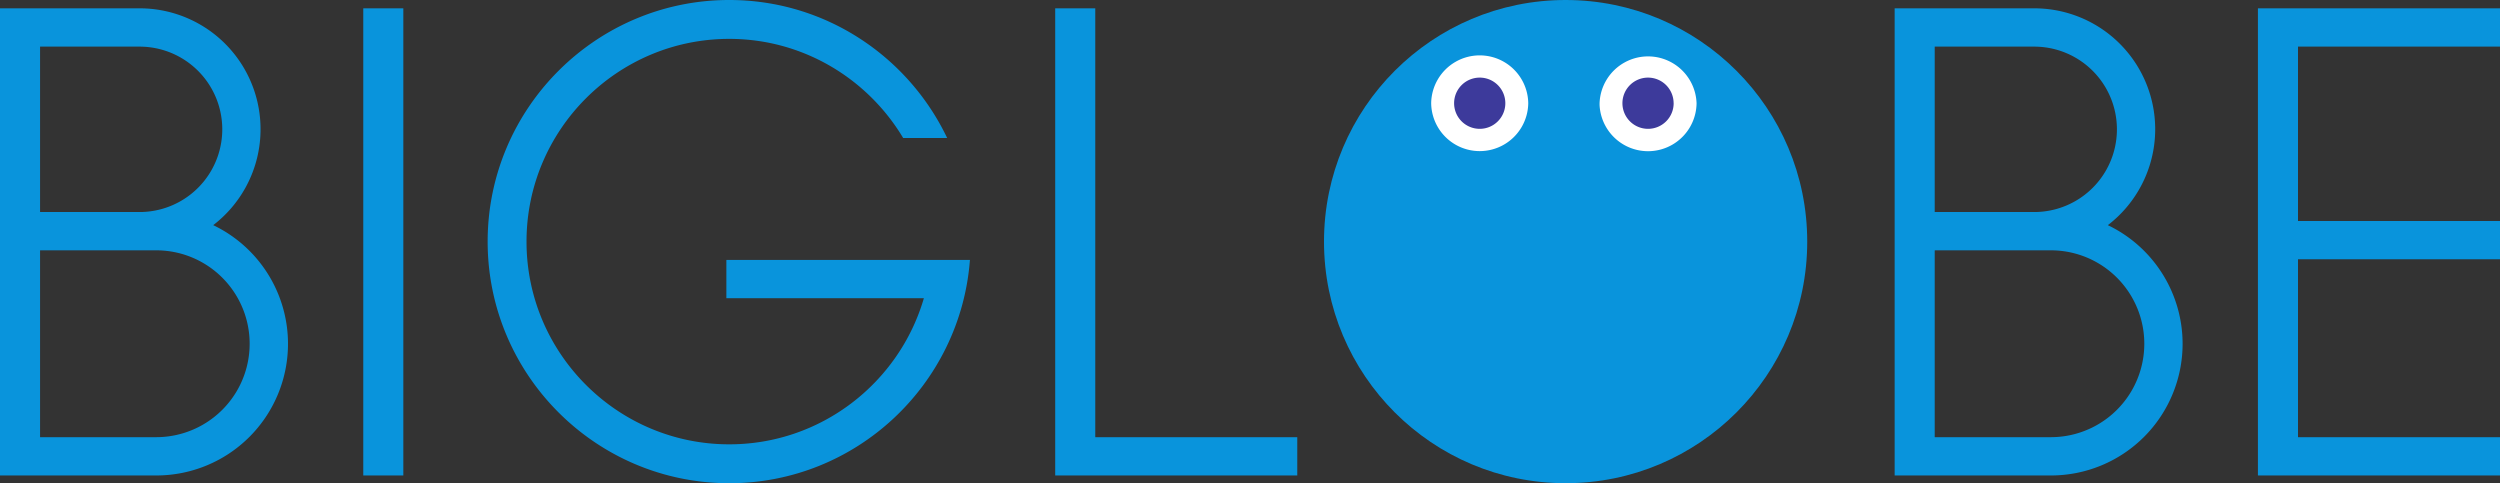 <svg xmlns="http://www.w3.org/2000/svg" viewBox="0 0 2500 483.22"><rect x="0" y="0" width="2500" height="483.22" fill="#333333" stroke="none"/><defs><style>.cls-1{fill:#0994dc}.cls-2{fill:#fff}.cls-3{fill:#3d3a9b}</style></defs><g id="レイヤー_2" data-name="レイヤー 2"><g id="レイヤー_1-2" data-name="レイヤー 1"><path class="cls-1" d="M1807.23 241.6c0 133.43-108.16 241.6-241.6 241.6S1324 375 1324 241.6 1432.2 0 1565.63 0s241.6 108.17 241.6 241.6"/><path class="cls-2" d="M1696.57 103.22a48.53 48.53 0 0 1-97 1.8v-1.8a48.53 48.53 0 0 1 97 0"/><path class="cls-3" d="M1673.65 103.22A25.61 25.61 0 1 1 1648 77.61a25.61 25.61 0 0 1 25.61 25.61"/><path class="cls-2" d="M1528.25 103.22a48.54 48.54 0 0 1-97.07.09v-.09a48.54 48.54 0 0 1 97.07 0"/><path class="cls-3" d="M1505.33 103.22a25.61 25.61 0 1 1-25.61-25.61 25.6 25.6 0 0 1 25.61 25.61"/><path class="cls-1" d="M363.27 475.47h40.06V8.33h-40.06zm732-467.14h-40.07v467.14h242.07v-38.3h-202zM2500 46.63V8.33h-242.08v467.14H2500v-38.3h-202V259.25h202V221h-202V46.63zM156.23 437.17H40.07V250.33h116.16a93.42 93.42 0 0 1 0 186.84M40.07 46.63h99.5a82.7 82.7 0 1 1 0 165.4h-99.5zm173.16 178.5a120.88 120.88 0 0 0-73.68-216.8H0v467.14h156.23A131.7 131.7 0 0 0 288 343.78a131.57 131.57 0 0 0-74.72-118.6m1837.65 212h-116.21V250.33h116.16a93.42 93.42 0 0 1 0 186.84M1934.72 46.63h99.5a82.7 82.7 0 1 1 0 165.4h-99.5zm173.16 178.5a120.88 120.88 0 0 0-73.68-216.8h-139.55v467.14h156.23a131.7 131.7 0 0 0 131.72-131.69 131.57 131.57 0 0 0-74.72-118.6M726.37 259.93v38.29h197.5c-24.57 84.3-102.5 146.11-194.64 146.11-111.78 0-202.71-90.95-202.71-202.73S617.45 38.88 729.23 38.88c73.9 0 138.5 39.87 173.92 99.09h44C908.28 56.53 825.37 0 729.25 0 596 0 487.65 108.38 487.65 241.6S596 483.22 729.25 483.22c127 0 231.27-98.64 240.68-223.3z"/></g></g></svg>